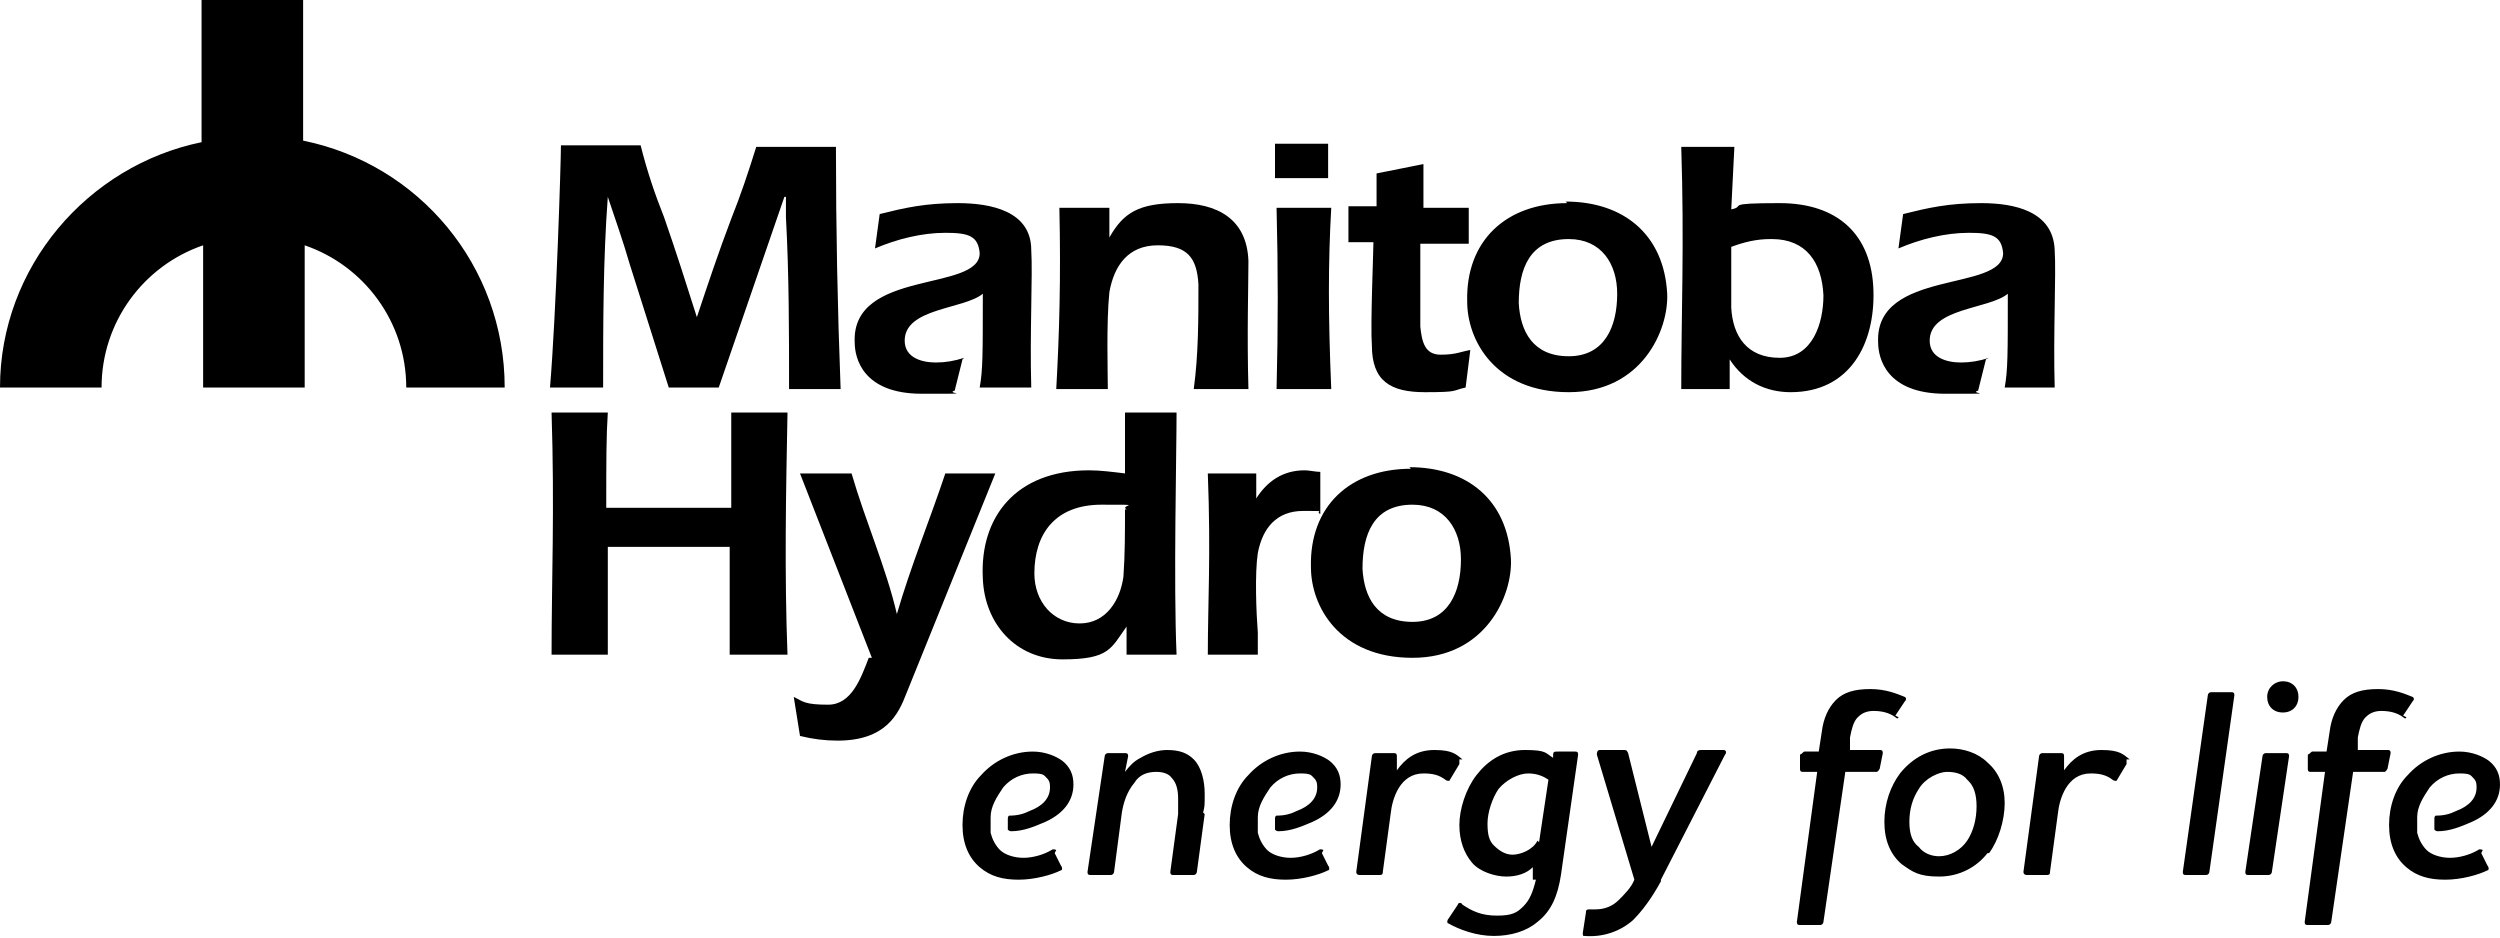 <?xml version="1.0" encoding="UTF-8"?>
<svg id="Layer_1" xmlns="http://www.w3.org/2000/svg" version="1.1" viewBox="0 0 160 60">
  <!-- Generator: Adobe Illustrator 29.0.1, SVG Export Plug-In . SVG Version: 2.1.0 Build 192)  -->
  <path d="M158.9,54.4c0,0-.2-.1-.3,0-.5.3-1.2.5-1.8.5s-1.2-.2-1.5-.5c-.3-.3-.5-.7-.6-1.1,0,0,0-.3,0-.5s0-.4,0-.5h0c0-.7.4-1.3.8-1.9.5-.6,1.2-.9,1.9-.9s.7.1.9.3c.2.2.2.4.2.6,0,.7-.5,1.2-1.3,1.5-.4.2-.8.3-1.3.3,0,0-.1,0-.1.2v.7c0,0,.1.1.2.1h0c.8,0,1.5-.3,2.2-.6,1.1-.5,1.8-1.3,1.8-2.4,0-.6-.2-1.1-.7-1.5-.4-.3-1.1-.6-1.9-.6-1.3,0-2.5.6-3.3,1.5-.8.8-1.2,2-1.2,3.2s.4,2.1,1.1,2.7c.7.6,1.5.8,2.5.8s2.1-.3,2.7-.6c.1,0,.1-.2,0-.3l-.4-.8h0ZM84.7,54.4c0,0-.2-.1-.3,0-.5.3-1.2.5-1.8.5s-1.2-.2-1.5-.5c-.3-.3-.5-.7-.6-1.1,0,0,0-.3,0-.5s0-.4,0-.5h0c0-.7.4-1.3.8-1.9.5-.6,1.2-.9,1.9-.9s.7.1.9.3c.2.2.2.4.2.6,0,.7-.5,1.2-1.3,1.5-.4.2-.8.3-1.3.3,0,0-.1,0-.1.2v.7c0,0,.1.1.2.1h0c.8,0,1.5-.3,2.2-.6,1.1-.5,1.8-1.3,1.8-2.4,0-.6-.2-1.1-.7-1.5-.4-.3-1.1-.6-1.9-.6-1.3,0-2.5.6-3.3,1.5-.8.8-1.2,2-1.2,3.2s.4,2.1,1.1,2.7c.7.6,1.5.8,2.5.8s2.1-.3,2.7-.6c.1,0,.1-.2,0-.3l-.4-.8h0ZM77.1,52.1l-.5,3.7c0,.1-.1.2-.2.2h-1.3c-.1,0-.2,0-.2-.2l.5-3.7c0-.4,0-.8,0-1,0-.5-.1-1-.4-1.3-.2-.3-.6-.4-1-.4-.6,0-1.1.2-1.4.7-.5.6-.7,1.3-.8,1.9l-.5,3.8c0,.1-.1.2-.2.2h-1.3c-.1,0-.2,0-.2-.2l1.1-7.4c0-.1.1-.2.2-.2h1.1c.1,0,.2,0,.2.2l-.2,1h0c.3-.4.6-.7,1-.9.5-.3,1.1-.5,1.7-.5.8,0,1.3.2,1.7.6.5.5.7,1.4.7,2.2s0,.8-.1,1.2h0ZM93.4,48.6c0,0,0,.2,0,.3l-.6,1c0,.1-.2.1-.3,0-.4-.3-.8-.4-1.4-.4-1.5,0-2,1.6-2.1,2.6l-.5,3.7c0,.1,0,.2-.2.2h-1.3c0,0-.2,0-.2-.2,0,0,0,0,0,0l1-7.4c0-.1.1-.2.2-.2h1.2c.1,0,.2,0,.2.2v.9c-.1,0,0,0,0,0,.5-.7,1.2-1.3,2.4-1.3s1.4.3,1.8.6h0ZM98.1,56.3v-.8c-.4.4-1,.6-1.7.6s-1.7-.3-2.2-.9c-.5-.6-.8-1.4-.8-2.4s.4-2.3,1.1-3.2c.7-.9,1.7-1.6,3.1-1.6s1.3.2,1.8.5v-.2c0-.2.1-.2.3-.2h1.1c.1,0,.2,0,.2.2l-1.1,7.7c-.2,1.3-.6,2.3-1.5,3-.7.6-1.7.9-2.8.9s-2.2-.4-2.9-.8c-.1,0-.1-.2,0-.3l.6-.9c0-.1.2-.2.3,0,.6.4,1.2.7,2.2.7s1.3-.2,1.7-.6c.4-.4.6-.9.8-1.7h0ZM98.5,53.9l.6-4c-.3-.2-.7-.4-1.3-.4s-1.4.4-1.9,1c-.4.6-.7,1.5-.7,2.2s.1,1.1.4,1.4.7.6,1.2.6,1.3-.3,1.6-.9h0ZM106.3,56.4c-.6,1.1-1.2,1.9-1.8,2.5-.8.7-1.9,1.1-3.1,1-.1,0-.1,0-.1-.2l.2-1.3c0-.1,0-.2.2-.2h.4c.6,0,1.1-.2,1.5-.6.4-.4.8-.8,1-1.3l-2.4-8c0-.1,0-.3.2-.3h1.5c.2,0,.2,0,.3.2l1.5,6,2.9-6c0-.2.2-.2.3-.2h1.4c.2,0,.2.2.1.3l-4.1,8h0ZM121.5,45.9c0,.1-.1.1-.2,0-.4-.3-.9-.4-1.4-.4-.5,0-.8.2-1,.4-.3.3-.4.8-.5,1.3v.8c-.1,0,1.9,0,1.9,0,.1,0,.2,0,.2.2l-.2,1c0,0-.1.2-.2.2h-2l-1.4,9.6c0,.1-.1.2-.2.2h-1.3c-.1,0-.2,0-.2-.2l1.3-9.6h-.9c-.1,0-.2,0-.2-.2v-.9c.2-.1.2-.2.3-.2h.9l.2-1.3c.1-.8.4-1.5.9-2,.5-.5,1.2-.7,2.2-.7s1.7.3,2.2.5c0,0,.2.1,0,.3l-.6.9h0ZM127.2,54.6c-.7.9-1.8,1.5-3.1,1.5s-1.7-.3-2.4-.8c-.7-.6-1.1-1.5-1.1-2.7s.4-2.3,1-3.1c.8-1,1.9-1.6,3.2-1.6.9,0,1.8.3,2.4.9.7.6,1.1,1.5,1.1,2.6s-.4,2.4-1,3.2h0ZM125.9,49.9c-.3-.4-.8-.5-1.3-.5s-1.4.4-1.8,1.1c-.4.6-.6,1.3-.6,2.1s.2,1.3.6,1.6c.3.4.8.6,1.3.6.7,0,1.4-.4,1.8-1,.4-.6.6-1.4.6-2.2s-.2-1.3-.5-1.6h0ZM136.1,48.6c0,0,0,.2,0,.3l-.6,1c0,.1-.2.1-.3,0-.4-.3-.8-.4-1.4-.4-1.5,0-2,1.6-2.1,2.6l-.5,3.7c0,.1,0,.2-.2.2h-1.3c0,0-.2,0-.2-.2,0,0,0,0,0,0l1-7.4c0-.1.1-.2.2-.2h1.2c.1,0,.2,0,.2.2v.9c-.1,0,0,0,0,0,.5-.7,1.2-1.3,2.4-1.3s1.4.3,1.8.6h0ZM141.4,55.8c0,.1-.1.2-.2.2h-1.3c-.1,0-.2,0-.2-.2l1.6-11.3c0-.1.1-.2.2-.2h1.3c.1,0,.2,0,.2.2l-1.6,11.3h0ZM145.4,55.8c0,.1-.1.2-.2.2h-1.3c-.1,0-.2,0-.2-.2l1.1-7.4c0-.1.1-.2.2-.2h1.3c.1,0,.2,0,.2.2l-1.1,7.4h0ZM146.1,45.6c-.6,0-1-.4-1-1s.5-1,1-1c.6,0,1,.4,1,1,0,0,0,0,0,0,0,.6-.4,1-1,1,0,0,0,0,0,0h0ZM154,45.9c0,.1-.1.1-.2,0-.4-.3-.9-.4-1.4-.4-.5,0-.8.2-1,.4-.3.3-.4.8-.5,1.3v.8c-.1,0,1.9,0,1.9,0,.1,0,.2,0,.2.2l-.2,1c0,0-.1.2-.2.2h-2l-1.4,9.6c0,.1-.1.2-.2.2h-1.3c-.1,0-.2,0-.2-.2l1.3-9.6h-.9c-.1,0-.2,0-.2-.2v-.9c.2-.1.2-.2.3-.2h.9l.2-1.3c.1-.8.4-1.5.9-2,.5-.5,1.2-.7,2.2-.7s1.7.3,2.2.5c0,0,.2.1,0,.3l-.6.9h0ZM67.6,54.4c0,0-.2-.1-.3,0-.5.3-1.2.5-1.8.5s-1.2-.2-1.5-.5c-.3-.3-.5-.7-.6-1.1,0,0,0-.3,0-.5s0-.4,0-.5h0c0-.7.4-1.3.8-1.9.5-.6,1.2-.9,1.9-.9s.7.1.9.3c.2.2.2.4.2.6,0,.7-.5,1.2-1.3,1.5-.4.2-.8.3-1.3.3,0,0-.1,0-.1.2v.7c0,0,.1.1.2.1h0c.8,0,1.5-.3,2.2-.6,1.1-.5,1.8-1.3,1.8-2.4,0-.6-.2-1.1-.7-1.5-.4-.3-1.1-.6-1.9-.6-1.3,0-2.5.6-3.3,1.5-.8.8-1.2,2-1.2,3.2s.4,2.1,1.1,2.7c.7.6,1.5.8,2.5.8s2.1-.3,2.7-.6c.1,0,.1-.2,0-.3l-.4-.8h0Z"/>
  <g>
    <path d="M32.3,24.8c0-7.8-5.5-14.3-12.9-15.8V0h-6.5v9.1C5.6,10.6,0,17.1,0,24.8h6.5c0-4.2,2.7-7.8,6.5-9.1v9.1h6.5v-9.1c3.8,1.3,6.5,4.9,6.5,9.1h6.5,0ZM50.3,12.6h0v1.3c.2,3.7.2,7.3.2,11h3.3c-.2-5.2-.3-10.3-.3-15.5h-5.1c-.5,1.6-1,3.1-1.6,4.6-.8,2.1-1.5,4.2-2.2,6.3h0c-.7-2.2-1.3-4.1-2.1-6.4-.6-1.5-1.1-3-1.5-4.6h-5.1c0,1-.3,10.7-.7,15.5h3.4c0-4.1,0-8.2.3-12.2h0c.4,1.2,1,2.9,1.4,4.3l2.5,7.9h3.2l4.2-12.2ZM61.7,22.9c-.6.2-1.2.3-1.8.3-.9,0-2-.3-2-1.4,0-2.1,3.8-2,5-3,0,3.9,0,4.9-.2,6h3.3c-.1-3.5.1-7.2,0-8.8,0-2.5-2.6-3-4.7-3s-3.4.3-5,.7l-.3,2.2c1.4-.6,3-1,4.5-1s2.1.2,2.2,1.3c0,2.5-8.2,1-8,5.7,0,1,.5,3.3,4.3,3.3s1.4,0,2.1-.2l.5-2h0ZM71.1,13.3h-3.3c.1,4.5,0,8-.2,11.6h3.3c0-1-.1-4.3.1-6.2.3-1.7,1.2-3,3.1-3s2.5.8,2.6,2.5c0,2.2,0,4.5-.3,6.7h3.5c-.1-3.5,0-6.7,0-8.2-.1-2.7-2-3.7-4.5-3.7s-3.5.6-4.4,2.2h0v-1.9ZM81.7,13.3c.1,3.9.1,7.7,0,11.6h3.5c-.2-4.7-.2-8.1,0-11.6h-3.4ZM85,11.4v-2.2h-3.4v2.2h3.4ZM94,15.6v-2.3h-2.9v-2.8s-3,.6-3,.6v2.1h-1.8v2.3h1.6c0,.5-.2,5.4-.1,6.6,0,2.3,1.2,3,3.4,3s1.7-.1,2.6-.3l.3-2.4c-.6.1-.9.3-1.9.3s-1.2-.8-1.3-1.8c0-.8,0-4.3,0-5.3h2.9Z"/>
    <path d="M100.3,13c-3.9,0-6.5,2.4-6.4,6.3,0,2.5,1.8,5.8,6.5,5.8s6.4-4,6.3-6.3c-.2-3.8-2.8-5.9-6.5-5.9M100.4,15.3c2.1,0,3.1,1.6,3.1,3.5,0,2.1-.8,4-3.1,4s-3.1-1.6-3.2-3.4c0-2.2.7-4.1,3.2-4.1h0ZM110.7,23h0c.9,1.4,2.3,2.1,3.9,2.1,3.8,0,5.4-3.1,5.3-6.5-.1-3.6-2.3-5.6-6-5.6s-2.1.2-3.1.4l.2-4h-3.4c.2,6.2,0,10.7,0,15.5h3.1v-1.8c0,0,0,0,0,0ZM113.4,15.3c2.2,0,3.2,1.5,3.3,3.6,0,1.8-.7,4-2.8,4s-3-1.4-3.1-3.2c0-1.5,0-2.7,0-3.9.8-.3,1.6-.5,2.5-.5h0ZM127.3,22.9c-.6.2-1.2.3-1.8.3-.9,0-2-.3-2-1.4,0-2.1,3.8-2,5-3,0,3.9,0,4.9-.2,6h3.2c-.1-3.5.1-7.2,0-8.8-.1-2.5-2.6-3-4.7-3s-3.4.3-5,.7l-.3,2.2c1.4-.6,3-1,4.5-1s2.1.2,2.2,1.3c0,2.5-8.2,1-8,5.7,0,1,.5,3.3,4.3,3.3s1.4,0,2.1-.2l.5-2h0ZM38.8,32.5c0-3,0-4.6.1-6.1h-3.6c.2,6.2,0,10.7,0,15.5h3.6c0-2.3,0-4.5,0-6.9h7.8c0,3,0,4.9,0,6.9h3.7c-.2-5.2-.1-10.3,0-15.5h-3.6c0,2.3,0,5.7,0,6.1h-7.8ZM55.6,42.1c-.5,1.3-1.1,3-2.6,3s-1.6-.2-2.2-.5l.4,2.5c.8.2,1.6.3,2.4.3,3.1,0,3.9-1.7,4.4-3l5.7-14.1h-3.2c-1,3-2.2,5.9-3.1,9h0c-.7-3-2-5.9-2.9-9h-3.3l4.6,11.8h0ZM72.2,41.9h3.1c-.2-4.6,0-12.8,0-15.5h-3.3c0,2,0,2.8,0,3.9-.8-.1-1.6-.2-2.3-.2-4.7,0-7,3-6.8,6.9.1,2.9,2.1,5.2,5.1,5.2s3.1-.7,4.1-2.1h0v1.8s0,0,0,0ZM72,32.6c0,1.4,0,2.9-.1,4.3-.2,1.5-1.1,3-2.8,3s-2.9-1.4-2.9-3.2c0-2.5,1.3-4.4,4.3-4.4s1.1,0,1.6.3M80.4,30.3h-3.1c.2,5.2,0,8.3,0,11.6h3.2v-1.4c-.1-1.3-.2-3.8,0-5.1.3-1.6,1.2-2.7,2.9-2.7s.7,0,1.1.2v-2.7c-.3,0-.7-.1-1-.1-1.4,0-2.4.7-3.1,1.8h0v-1.6s0,0,0,0Z"/>
    <path d="M90.3,30c-3.9,0-6.5,2.4-6.4,6.3,0,2.5,1.8,5.8,6.5,5.8s6.4-4,6.3-6.3c-.2-3.8-2.8-5.9-6.5-5.9h0ZM90.4,32.3c2.1,0,3.1,1.6,3.1,3.5,0,2.1-.8,4-3.1,4s-3.1-1.6-3.2-3.4c0-2.2.7-4.1,3.2-4.1h0Z"/>
  </g>
</svg>